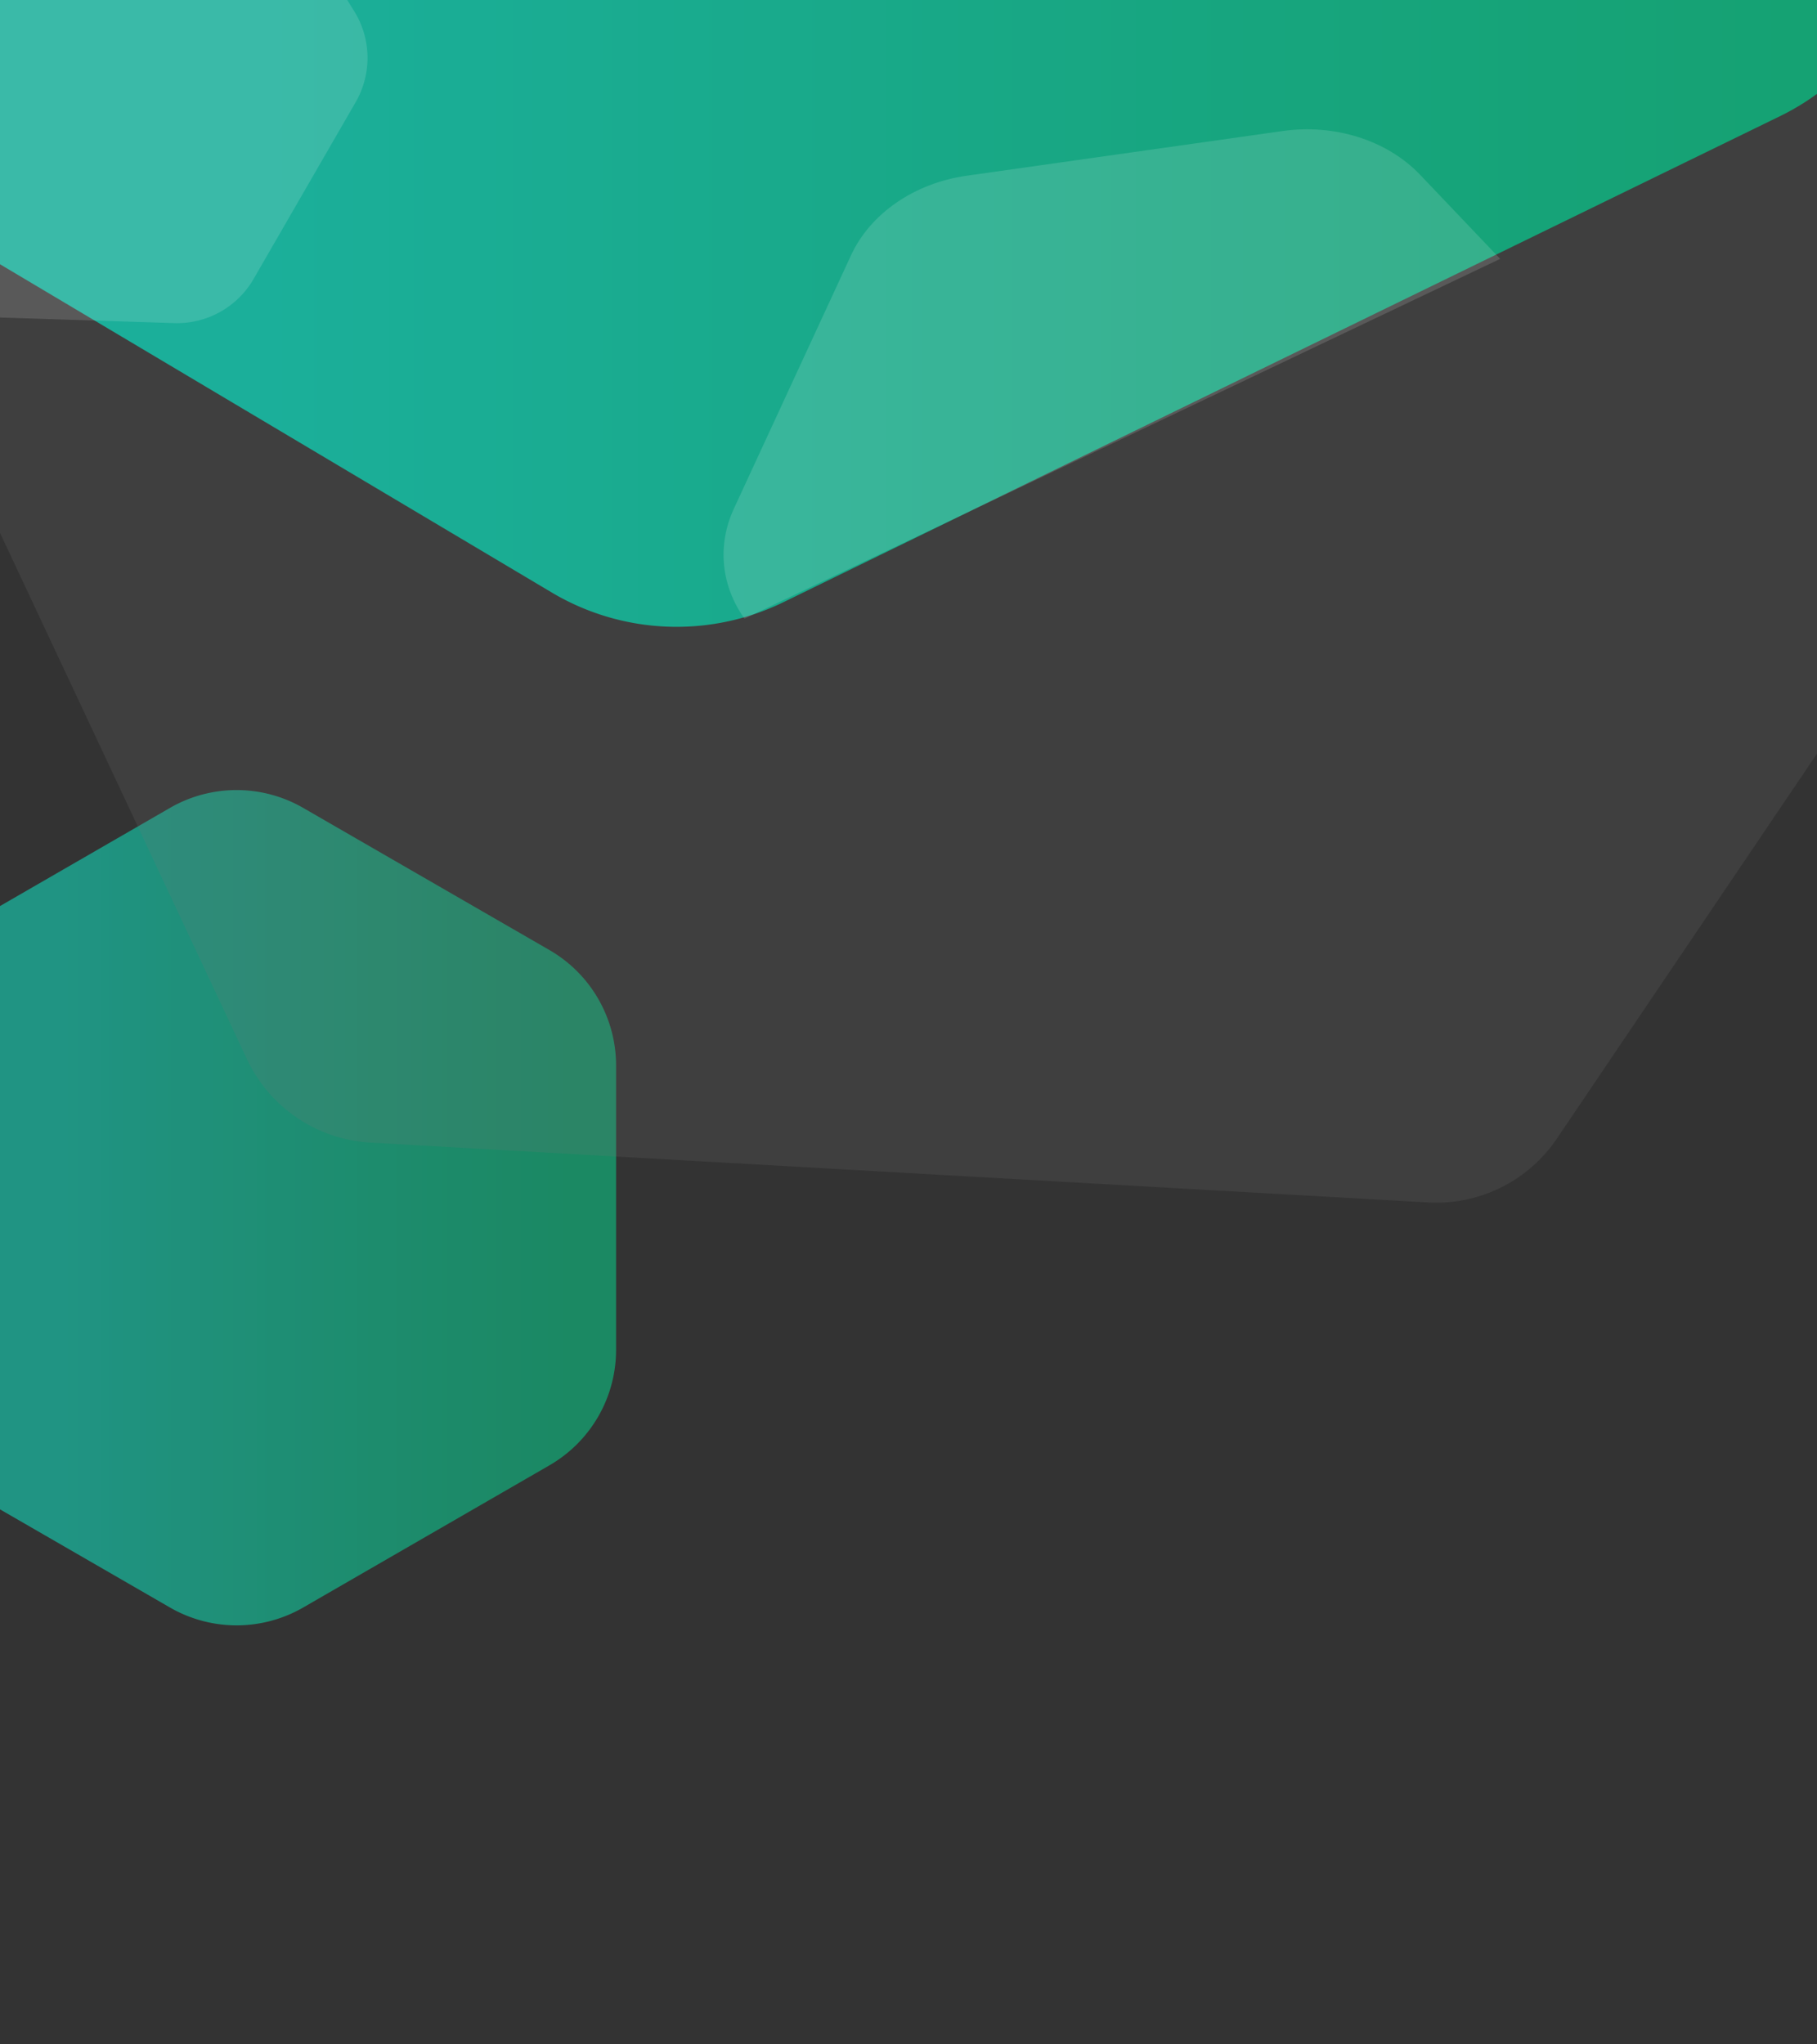 <svg id="Layer_1" data-name="Layer 1" xmlns="http://www.w3.org/2000/svg" xmlns:xlink="http://www.w3.org/1999/xlink" viewBox="0 0 1920 2160"><rect x="0" y="0" width="1920" height="2160" fill="#333333" stroke="none"/><defs><style>.cls-1{fill:none;}.cls-2{clip-path:url(#clip-path);}.cls-3{opacity:0.78;}.cls-4{fill:url(#linear-gradient);}.cls-5{fill:#757575;opacity:0.18;}.cls-6{fill:url(#linear-gradient-2);}.cls-7{fill:#fff;opacity:0.14;}</style><clipPath id="clip-path"><rect class="cls-1" width="1920" height="2160"/></clipPath><linearGradient id="linear-gradient" x1="-151" y1="1276" x2="651" y2="1276" gradientUnits="userSpaceOnUse"><stop offset="0.27" stop-color="#1baf9a"/><stop offset="0.68" stop-color="#17a57e"/><stop offset="0.94" stop-color="#15a171"/></linearGradient><linearGradient id="linear-gradient-2" x1="-414.44" y1="-614.51" x2="2153.96" y2="-614.51" xlink:href="#linear-gradient"/></defs><title>Artboard 1</title><g class="cls-2"><g class="cls-3"><path class="cls-4" d="M-151,1125.79v300.42a140.81,140.81,0,0,0,70.42,122l260.16,150.21a140.83,140.83,0,0,0,140.84,0l260.16-150.21a140.81,140.81,0,0,0,70.42-122V1125.79a140.81,140.81,0,0,0-70.42-122L320.42,853.62a140.83,140.83,0,0,0-140.84,0L-80.58,1003.83A140.81,140.81,0,0,0-151,1125.79Z"/></g><path class="cls-5" d="M1509.15,1270.47,391.43,1207.25A153.66,153.66,0,0,1,261,1119.14L-214.61,105.71A153.65,153.65,0,0,1-202.83-45.58l647-957.44a153.62,153.62,0,0,1,136-67.37l1117.71,63.22a153.63,153.63,0,0,1,130.4,88.11L2303.86,94.37a153.63,153.63,0,0,1-11.79,151.29l-647,957.44A153.62,153.62,0,0,1,1509.15,1270.47Z"/><path class="cls-6" d="M2151.89-1082.34l-50.34,395.25L2023.81-76.61A258,258,0,0,1,1881,122.69l-97.88,47.73L1293.43,409.2,828,636.19A258,258,0,0,1,583,626L-33.83,259.07-288.35,107.64a258,258,0,0,1-124-254.32l128.08-1005.73a258,258,0,0,1,142.85-199.3l1053-513.5a258,258,0,0,1,245,10.17l871.3,518.38A258,258,0,0,1,2151.89-1082.34Z"/><path class="cls-7" d="M1585.21,273.51,786.69,653.63c-24.66-34.52-29.14-77.4-11.25-116.1l123.82-267.8c20.44-44.22,67-76.26,122.16-84.06l334-47.24c55.15-7.79,110.51,9.83,145.2,46.26Z"/><path class="cls-7" d="M184,341.39l-241.07-7.78a93.51,93.51,0,0,1-76.42-44.12L-260.76,84.61a93.52,93.52,0,0,1-1.55-96.1l107.82-186.76a93.52,93.52,0,0,1,84-46.71l241.07,7.78A93.52,93.52,0,0,1,247-193.06L374.28,11.83a93.54,93.54,0,0,1,1.55,96.1L268,294.68A93.51,93.51,0,0,1,184,341.39Z"/><rect class="cls-1" width="1920" height="1080"/></g></svg>